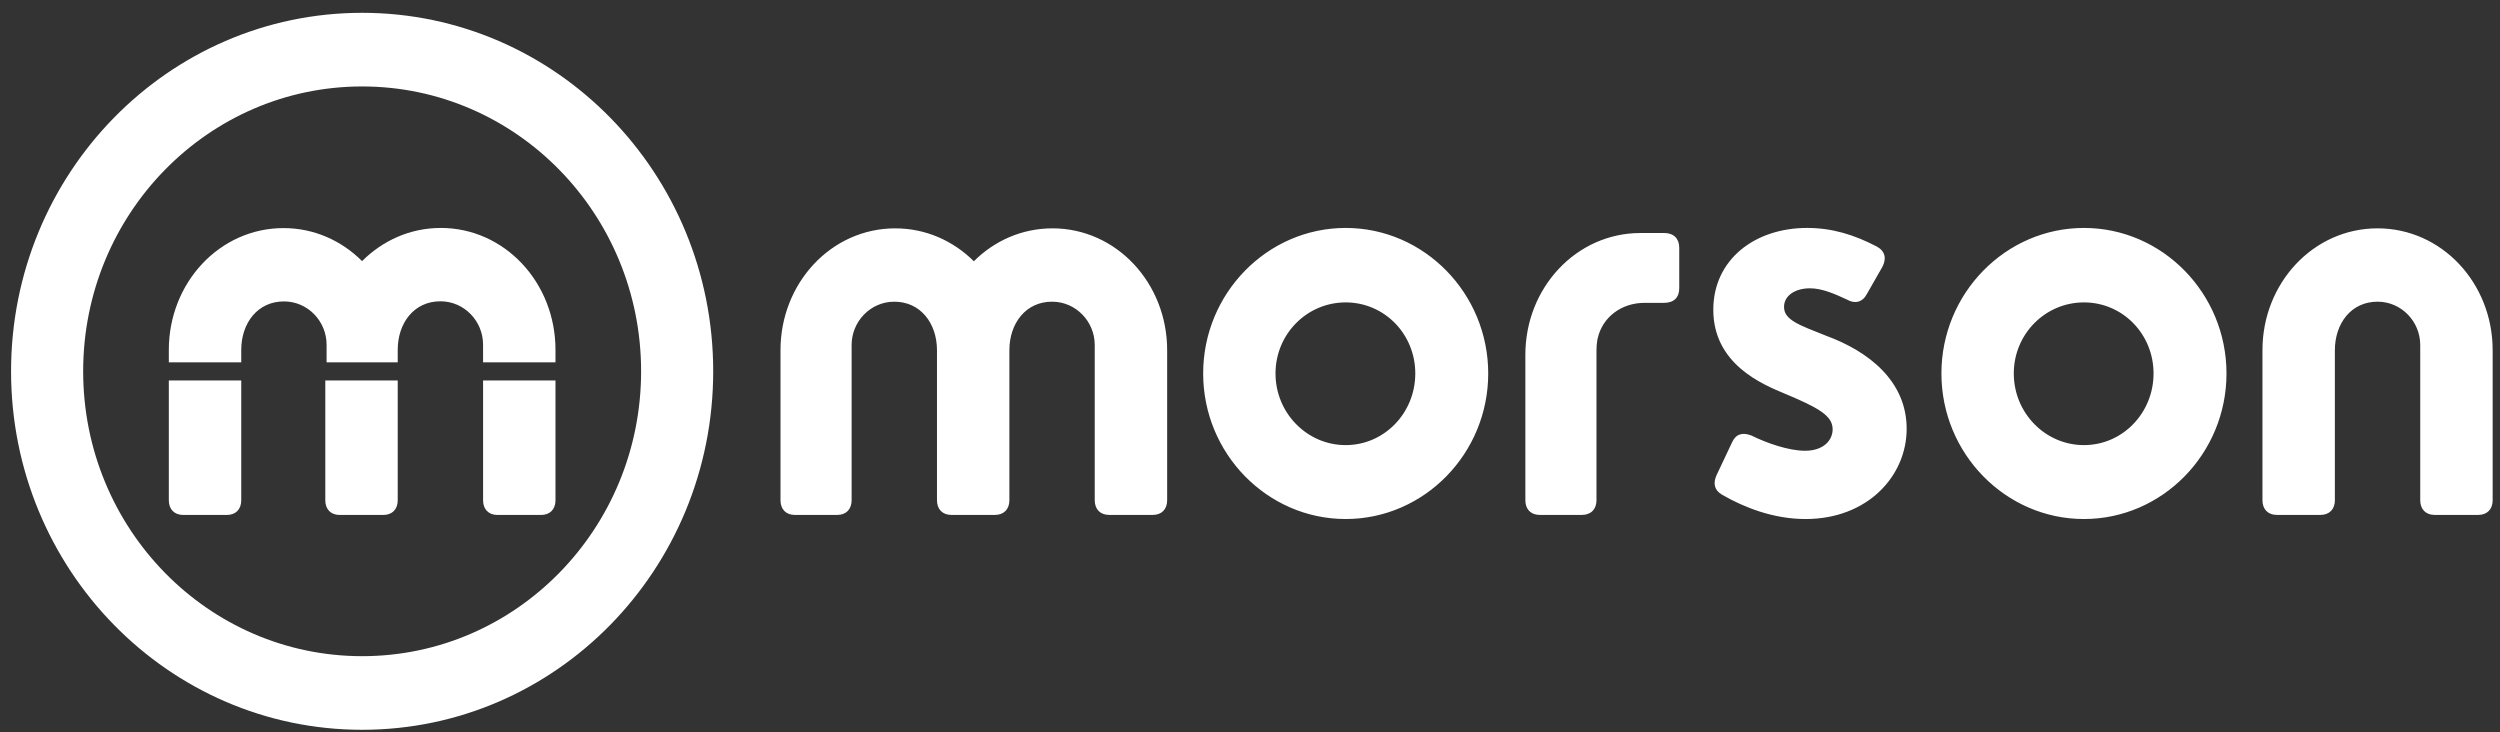 <svg width="181" height="53" viewBox="0 0 181 53" fill="none" xmlns="http://www.w3.org/2000/svg">
<rect x="0" y="0" width="181" height="53" fill="#333333" stroke="none"/>
<g clip-path="url(#clip0_6510_1436)">
<path fill-rule="evenodd" clip-rule="evenodd" d="M26.219 0.928C40.257 0.928 51.636 12.549 51.636 26.883C51.636 41.217 40.256 52.837 26.219 52.837C12.182 52.837 0.801 41.217 0.801 26.883C0.801 12.548 12.181 0.928 26.219 0.928ZM26.219 6.259C15.065 6.259 6.021 15.492 6.021 26.883C6.021 38.275 15.064 47.507 26.219 47.507C37.374 47.507 46.416 38.274 46.416 26.883C46.416 15.493 37.374 6.259 26.219 6.259ZM17.466 27.545V36.221C17.466 36.874 17.066 37.282 16.426 37.282H13.264C12.624 37.282 12.223 36.873 12.223 36.221V27.545H17.466ZM40.217 27.545V36.22C40.217 36.874 39.816 37.282 39.177 37.282H36.015C35.375 37.282 34.975 36.874 34.975 36.22V27.545H40.218H40.217ZM28.795 27.545V36.22C28.795 36.874 28.395 37.282 27.755 37.282H24.592C23.951 37.282 23.552 36.874 23.552 36.22V27.545H28.795ZM31.91 16.503C36.542 16.503 40.217 20.465 40.217 25.326V26.235H34.974V24.95C34.974 23.246 33.614 21.826 31.91 21.814C29.969 21.8 28.795 23.398 28.795 25.326V26.235H23.645V24.959C23.645 23.256 22.285 21.834 20.581 21.823C18.641 21.809 17.466 23.407 17.466 25.335V26.235H12.223V25.335C12.223 20.475 15.897 16.514 20.529 16.514C22.745 16.514 24.735 17.426 26.215 18.904C27.697 17.421 29.691 16.504 31.91 16.504V16.503Z" fill="white"/>
<path fill-rule="evenodd" clip-rule="evenodd" d="M97.428 16.503C103.107 16.503 107.747 21.24 107.747 27.04C107.747 32.84 103.107 37.577 97.428 37.577C91.748 37.577 87.109 32.84 87.109 27.04C87.109 21.241 91.748 16.503 97.428 16.503ZM130.843 16.503C132.643 16.503 134.243 16.994 135.883 17.851C136.482 18.179 136.602 18.71 136.283 19.322L135.163 21.282C134.843 21.896 134.283 22.017 133.723 21.691C132.843 21.282 131.924 20.873 131.044 20.873C129.963 20.873 129.164 21.404 129.164 22.221C129.164 23.161 130.243 23.529 132.203 24.305C135.323 25.448 138.042 27.612 138.042 31.043C138.042 34.473 135.203 37.578 130.723 37.578C128.363 37.578 126.244 36.72 124.683 35.822C124.123 35.495 124.003 35.005 124.283 34.392L125.403 32.023C125.683 31.41 126.163 31.287 126.803 31.532C127.963 32.105 129.523 32.635 130.683 32.635C132.043 32.635 132.683 31.86 132.683 31.083C132.683 30.104 131.683 29.532 129.243 28.51C127.563 27.816 124.043 26.346 124.043 22.425C124.043 18.83 127.003 16.502 130.842 16.502L130.843 16.503ZM150.878 16.503C156.558 16.503 161.198 21.24 161.198 27.04C161.198 32.84 156.558 37.577 150.878 37.577C145.199 37.577 140.559 32.84 140.559 27.04C140.559 21.241 145.198 16.503 150.878 16.503ZM120.496 16.87C121.177 16.87 121.577 17.278 121.577 17.932V20.864C121.577 21.558 121.172 21.926 120.485 21.926H119.067C117.392 21.926 116.021 22.957 115.672 24.497C115.664 24.543 115.653 24.587 115.645 24.632L115.636 24.692C115.603 24.905 115.585 25.124 115.585 25.348V36.218C115.585 36.871 115.18 37.279 114.532 37.279H111.478C110.916 37.279 110.54 36.967 110.455 36.452C110.442 36.378 110.436 36.3 110.436 36.218V25.687C110.436 20.829 114.123 16.87 118.772 16.87H120.496ZM172.135 16.532C176.782 16.532 180.468 20.494 180.468 25.354V36.218C180.468 36.872 180.067 37.28 179.425 37.28H176.268C175.626 37.28 175.225 36.872 175.225 36.218V24.979C175.225 23.275 173.864 21.855 172.159 21.842C170.218 21.828 169.045 23.427 169.045 25.354V36.218C169.045 36.872 168.644 37.28 168.001 37.28H164.844C164.203 37.28 163.802 36.872 163.802 36.218V25.354C163.802 20.494 167.487 16.532 172.135 16.532ZM76.195 16.532C80.828 16.532 84.502 20.494 84.502 25.354V36.218C84.502 36.872 84.102 37.28 83.463 37.28H80.302C79.659 37.28 79.259 36.872 79.259 36.218V24.979C79.259 23.275 77.898 21.855 76.194 21.842C74.254 21.828 73.079 23.427 73.079 25.354V36.218C73.079 36.872 72.678 37.28 72.037 37.28H68.879C68.238 37.28 67.837 36.872 67.837 36.218V25.348C67.834 23.423 66.659 21.828 64.72 21.843C63.017 21.856 61.657 23.277 61.657 24.98V36.219C61.657 36.873 61.257 37.281 60.614 37.281H57.545C56.907 37.281 56.508 36.873 56.508 36.219V25.355C56.508 20.495 60.182 16.533 64.814 16.533C67.029 16.533 69.025 17.439 70.506 18.916C71.985 17.439 73.981 16.533 76.196 16.533L76.195 16.532ZM97.427 21.894C94.627 21.894 92.347 24.181 92.347 27.04C92.347 29.9 94.627 32.226 97.427 32.226C100.226 32.226 102.467 29.899 102.467 27.04C102.467 24.182 100.227 21.894 97.427 21.894ZM150.877 21.894C148.078 21.894 145.798 24.181 145.798 27.04C145.798 29.9 148.078 32.226 150.877 32.226C153.677 32.226 155.917 29.899 155.917 27.04C155.917 24.182 153.678 21.894 150.877 21.894Z" fill="white"/>
</g>
<defs>
<clipPath id="clip0_6510_1436">
<rect width="179.667" height="52.042" fill="white" transform="translate(0.801 0.928)"/>
</clipPath>
</defs>
</svg>

